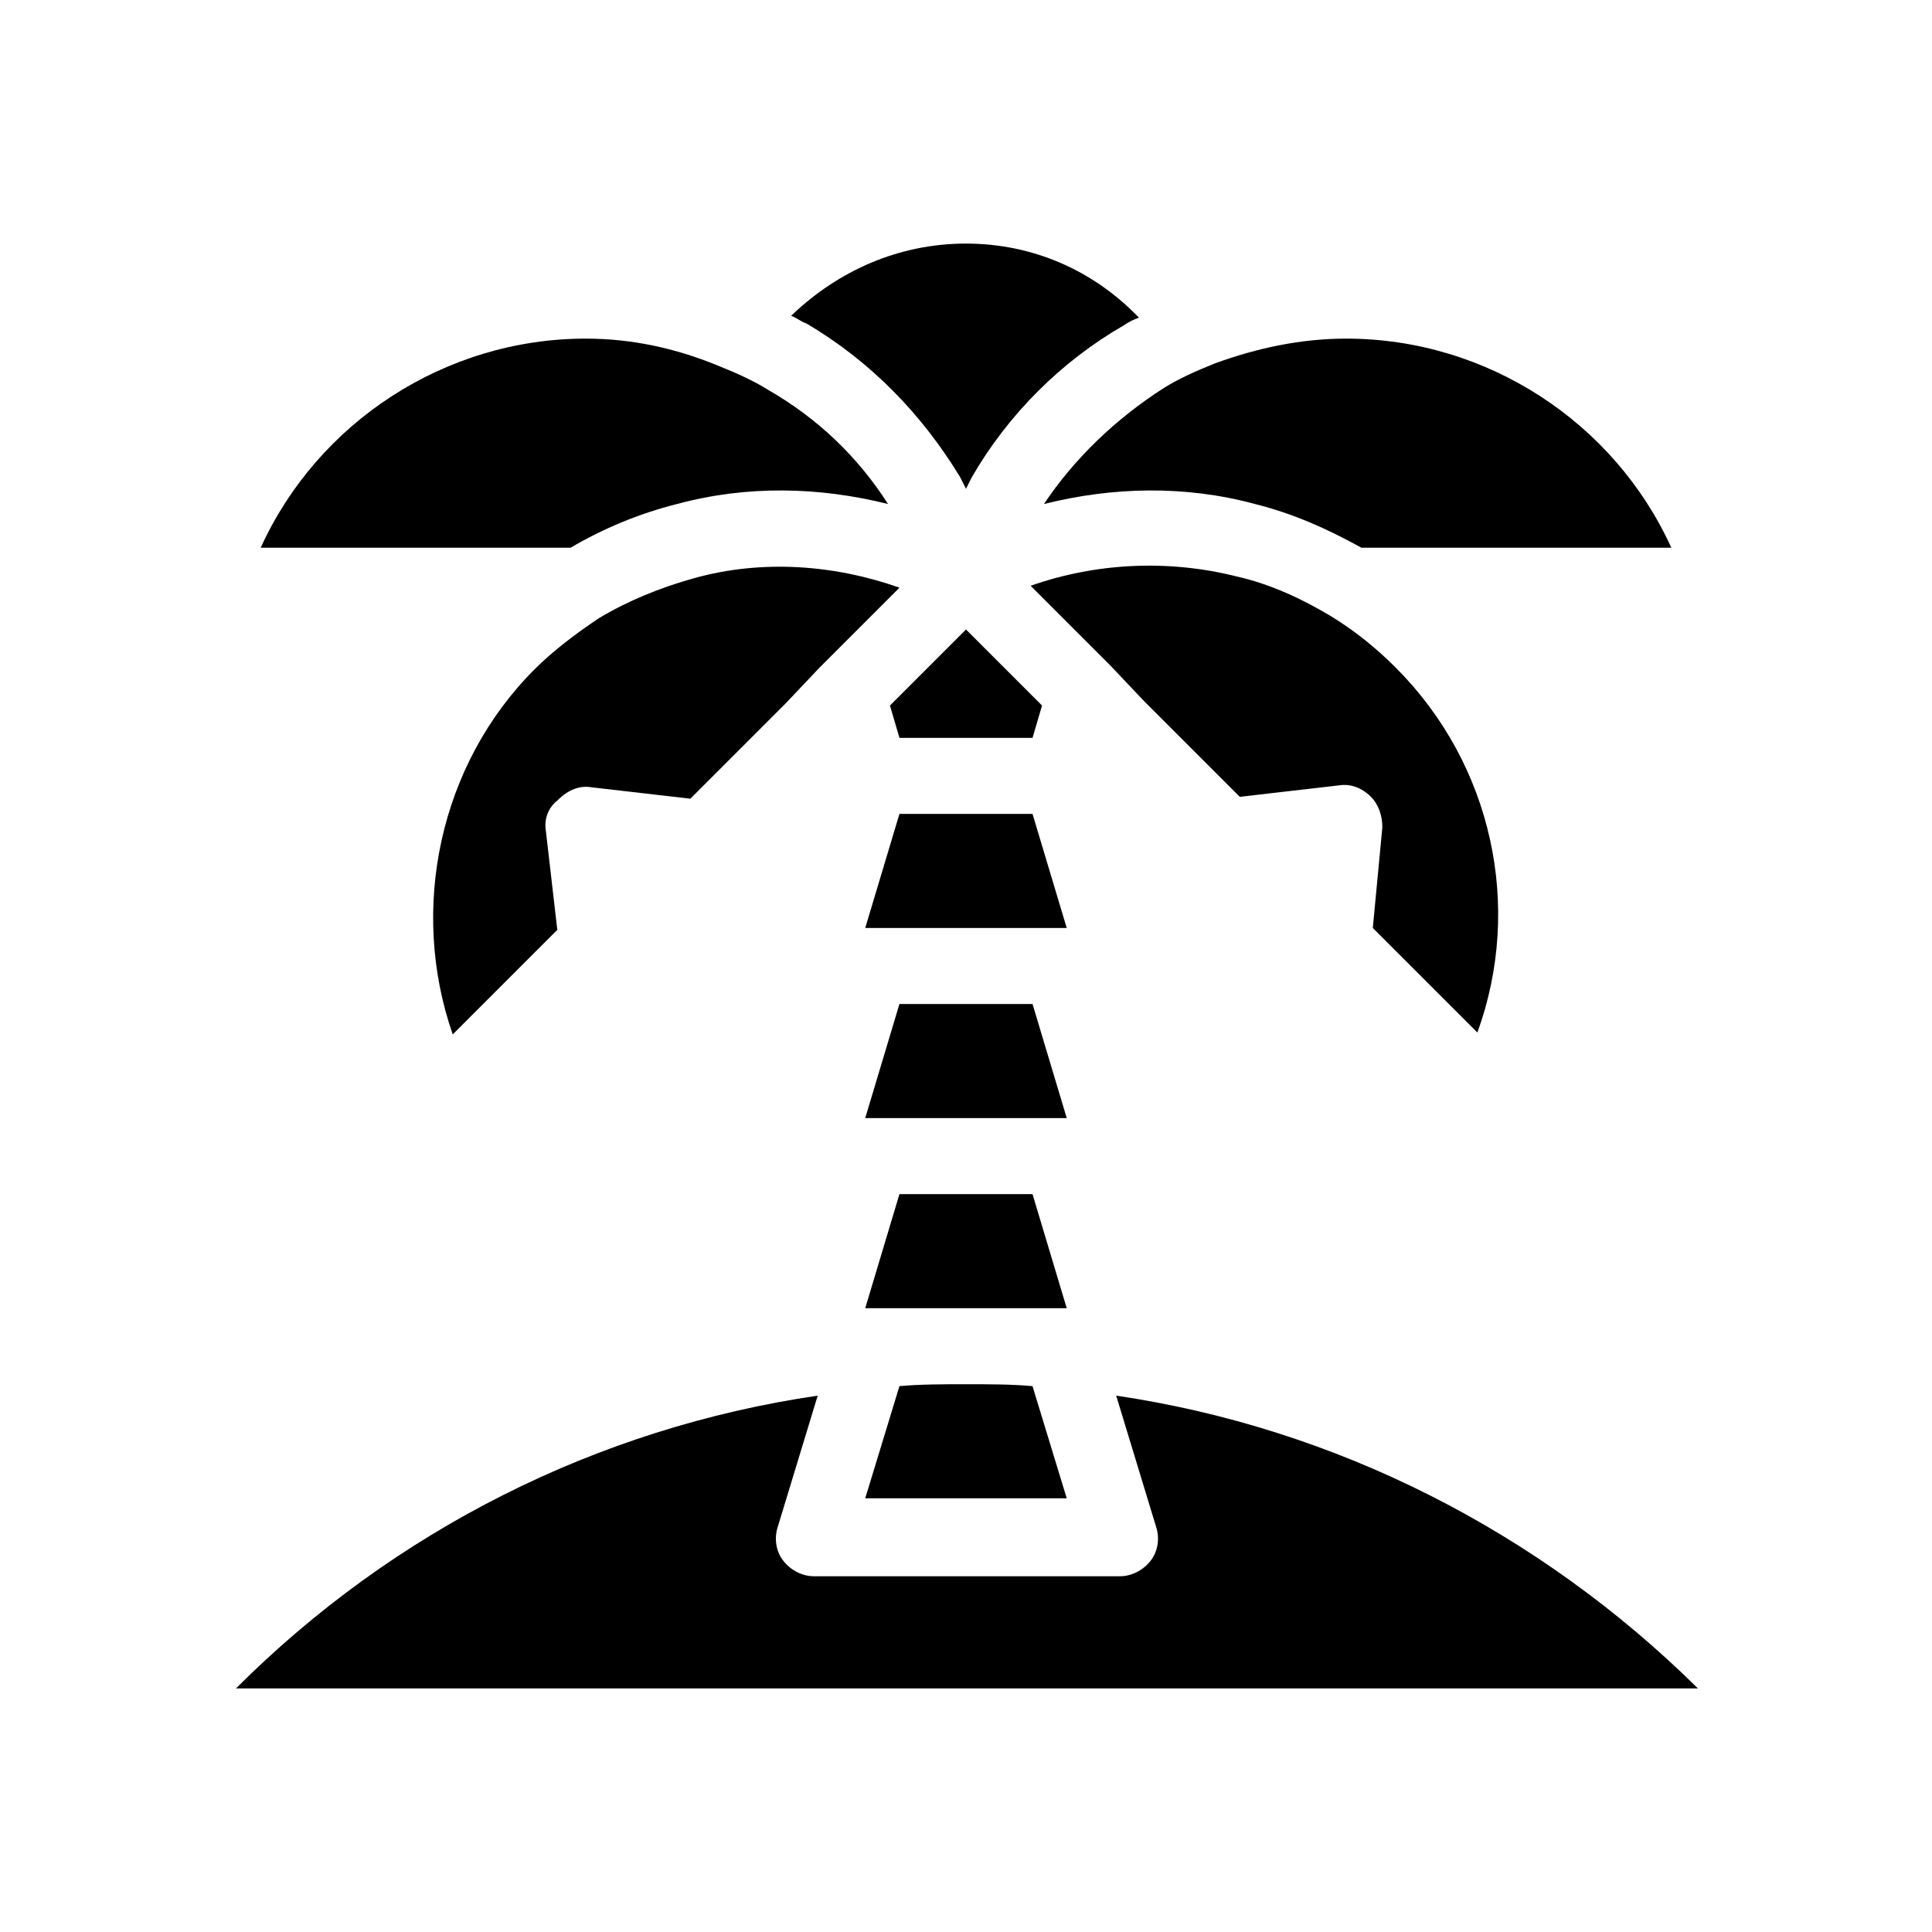 <?xml version="1.0" encoding="UTF-8"?>
<!-- Uploaded to: SVG Repo, www.svgrepo.com, Generator: SVG Repo Mixer Tools -->
<svg fill="#000000" width="800px" height="800px" version="1.1" viewBox="144 144 512 512" xmlns="http://www.w3.org/2000/svg">
 <g>
  <path d="m417.63 460.46h-35.27l-9.066 30.227h53.402z"/>
  <path d="m300.75 352.64 26.199 3.023 25.191-25.191 9.07-9.574 21.16-21.16c-17.129-6.047-36.273-7.559-54.41-2.519-9.07 2.519-17.633 6.047-25.191 10.578-6.047 4.031-12.09 8.566-17.129 13.602-25.191 25.191-33.25 63.48-21.664 96.73l27.711-27.711-3.023-26.199c-0.504-3.023 0.504-6.047 3.023-8.062 3.019-3.012 6.043-4.019 9.062-3.516z"/>
  <path d="m417.63 339.54 2.519-8.566-20.152-20.152-20.152 20.152 2.516 8.566z"/>
  <path d="m417.63 410.07h-35.27l-9.066 30.23h53.402z"/>
  <path d="m417.63 359.7h-35.27l-9.066 30.227h53.402z"/>
  <path d="m507.81 389.92 27.711 27.711c12.09-33.25 4.031-71.039-21.664-96.73-5.039-5.039-10.578-9.574-17.129-13.602-7.559-4.535-16.121-8.566-25.191-10.578-18.137-4.535-37.281-3.527-54.41 2.519l21.16 21.16 9.07 9.574 25.191 25.191 26.199-3.023c3.023-0.504 6.047 0.504 8.566 3.023 2.016 2.016 3.023 5.039 3.023 8.062z"/>
  <path d="m420.66 277.57c18.137-4.535 37.281-5.039 55.922 0 10.078 2.519 19.145 6.551 28.215 11.586h82.121c-15.113-33.25-48.871-55.418-86.152-55.418-12.09 0-23.68 2.519-34.762 6.551-5.039 2.016-9.574 4.031-13.602 6.551-12.598 8.059-23.684 18.637-31.742 30.73z"/>
  <path d="m323.42 277.57c18.641-5.039 37.785-4.535 55.922 0-8.062-12.594-18.641-22.672-31.738-30.23-4.031-2.519-8.566-4.535-13.602-6.551-11.086-4.531-22.672-7.051-34.762-7.051-37.281 0-71.039 22.168-86.152 55.418h82.121c8.562-5.039 18.137-9.066 28.211-11.586z"/>
  <path d="m398.49 270.52c0.504 1.008 1.008 2.016 1.512 3.023 0.504-1.008 1.008-2.016 1.512-3.023 9.574-16.625 23.68-30.73 40.305-40.305 1.512-1.008 2.519-1.512 4.031-2.016-12.094-12.594-28.215-19.648-45.848-19.648s-33.754 7.055-46.352 19.145c1.512 0.504 2.519 1.512 4.031 2.016 17.129 10.074 30.73 24.184 40.809 40.809z"/>
  <path d="m439.8 513.86 10.578 34.762c1.008 3.023 0.504 6.551-1.512 9.07-2.016 2.519-5.039 4.031-8.062 4.031h-81.109c-3.023 0-6.047-1.512-8.062-4.031-2.016-2.519-2.519-6.047-1.512-9.07l10.578-34.762c-58.441 8.566-112.35 35.77-154.16 77.586h387.43c-42.32-41.816-96.227-69.02-154.16-77.586z"/>
  <path d="m382.36 511.34-9.066 29.727h53.402l-9.07-29.727c-5.539-0.504-11.586-0.504-17.629-0.504-6.047 0-12.094 0-17.637 0.504z"/>
 </g>
</svg>
